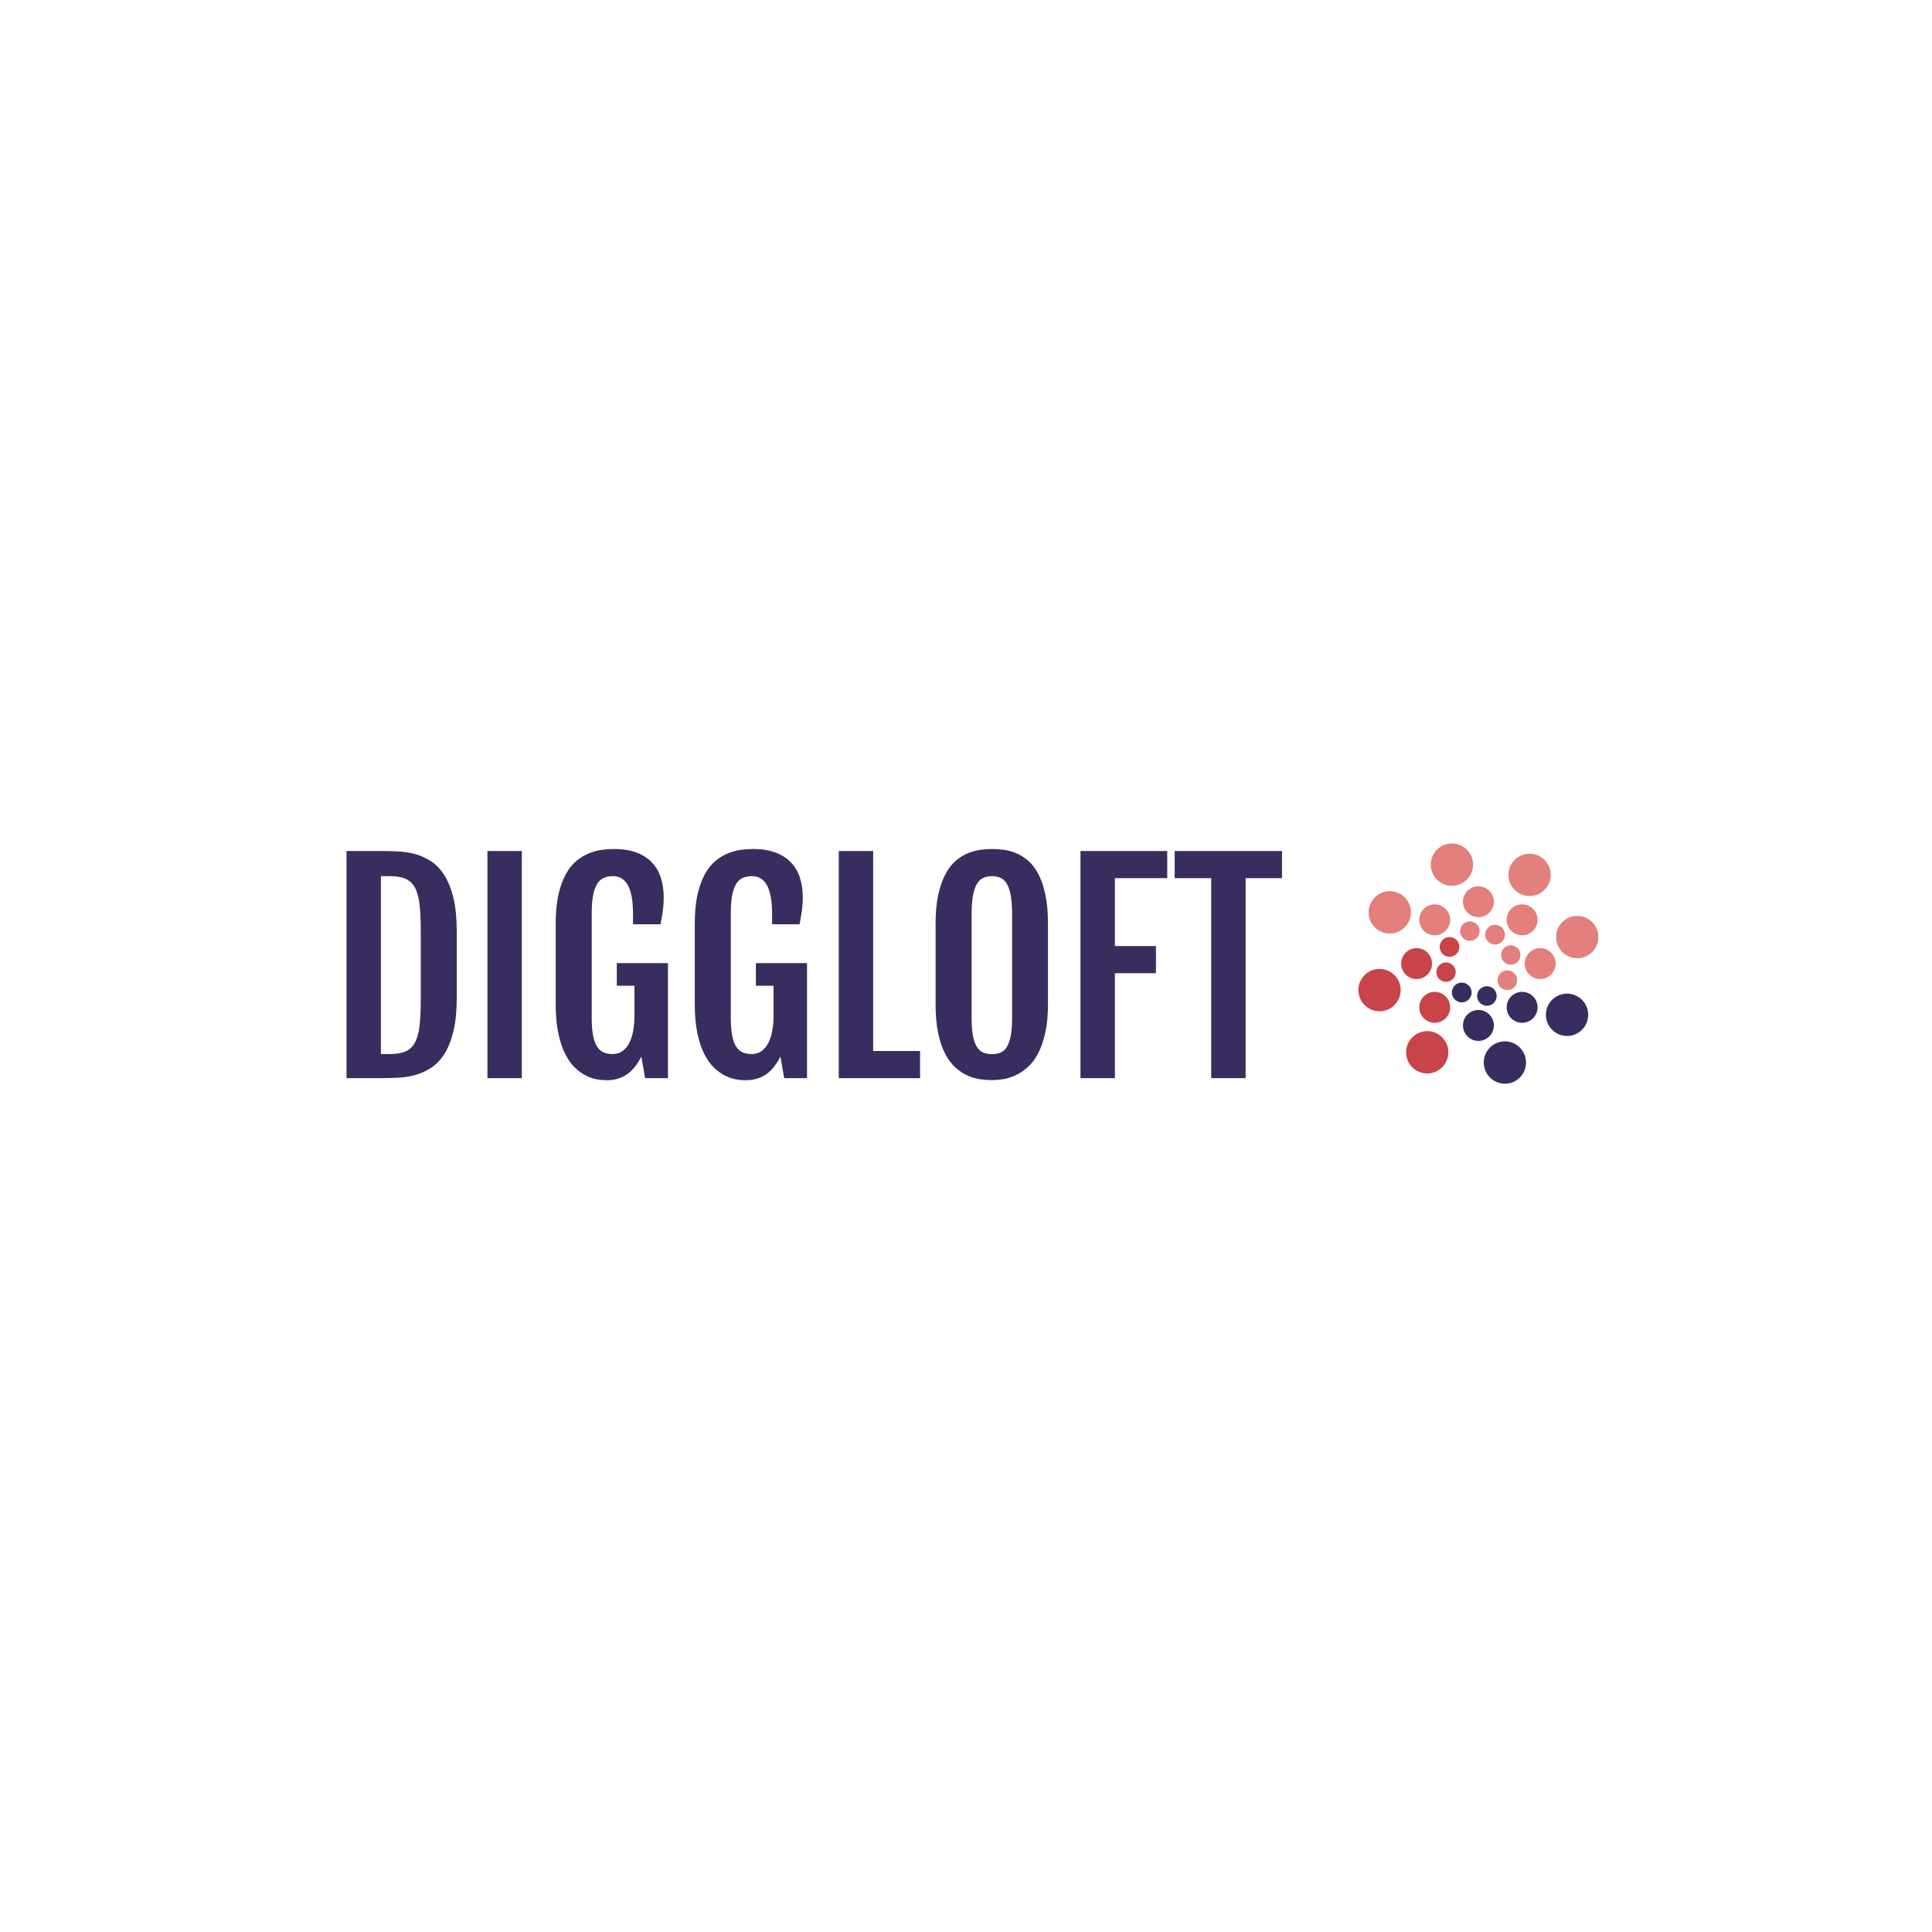 <svg xmlns="http://www.w3.org/2000/svg" xmlns:xlink="http://www.w3.org/1999/xlink" width="500" zoomAndPan="magnify" viewBox="0 0 375 375" height="500" preserveAspectRatio="xMidYMid meet" version="1.0"><defs><clipPath id="33f36a5067"><path d="M 263.664 188 L 271.996 188 L 271.996 196.801 L 263.664 196.801 Z M 263.664 188 " clip-rule="nonzero"/></clipPath><clipPath id="fc3e566cb5"><path d="M 287 202 L 296.723 202 L 296.723 210.348 L 287 210.348 Z M 287 202 " clip-rule="nonzero"/></clipPath><clipPath id="6f9298afb4"><path d="M 302 177 L 310.258 177 L 310.258 186 L 302 186 Z M 302 177 " clip-rule="nonzero"/></clipPath><clipPath id="9f59a14682"><path d="M 277 163.707 L 286 163.707 L 286 171.977 L 277 171.977 Z M 277 163.707 " clip-rule="nonzero"/></clipPath></defs><rect x="-37.5" width="450" fill="#ffffff" y="-37.5" height="450" fill-opacity="1"/><rect x="-37.5" width="450" fill="#ffffff" y="-37.5" height="450" fill-opacity="1"/><path fill="#382d5e" d="M 67.258 165.18 L 74.191 165.18 C 75.238 165.18 76.324 165.211 77.453 165.273 C 78.578 165.332 79.68 165.516 80.75 165.824 C 81.828 166.137 82.84 166.613 83.793 167.258 C 84.75 167.906 85.586 168.809 86.309 169.969 C 87.027 171.133 87.602 172.59 88.023 174.355 C 88.445 176.121 88.656 178.273 88.656 180.82 L 88.656 193.621 C 88.656 196.168 88.445 198.328 88.023 200.102 C 87.602 201.875 87.027 203.336 86.309 204.488 C 85.586 205.641 84.75 206.539 83.793 207.184 C 82.84 207.828 81.828 208.309 80.75 208.613 C 79.68 208.926 78.578 209.109 77.453 209.172 C 76.324 209.23 75.238 209.266 74.191 209.266 L 67.258 209.266 L 67.258 165.18 M 75.637 204.59 C 76.84 204.59 77.828 204.434 78.609 204.125 C 79.395 203.82 80.012 203.27 80.469 202.484 C 80.926 201.703 81.238 200.637 81.41 199.285 C 81.582 197.938 81.668 196.23 81.668 194.164 L 81.668 180.484 C 81.668 178.418 81.582 176.711 81.41 175.363 C 81.238 174.012 80.926 172.945 80.469 172.164 C 80.012 171.379 79.395 170.836 78.609 170.523 C 77.828 170.215 76.84 170.059 75.637 170.059 L 73.934 170.059 L 73.934 204.59 L 75.637 204.59 M 94.609 165.18 L 101.285 165.18 L 101.285 209.266 L 94.609 209.266 L 94.609 165.18 M 117.711 209.676 C 117.195 209.676 116.594 209.617 115.906 209.508 C 115.219 209.395 114.508 209.156 113.781 208.801 C 113.051 208.434 112.332 207.926 111.625 207.262 C 110.922 206.598 110.289 205.719 109.73 204.629 C 109.172 203.539 108.723 202.195 108.379 200.605 C 108.031 199.012 107.863 197.113 107.863 194.91 L 107.863 179.297 C 107.863 177.082 108.043 175.18 108.402 173.609 C 108.766 172.031 109.246 170.711 109.848 169.633 C 110.445 168.555 111.145 167.703 111.926 167.066 C 112.703 166.426 113.52 165.941 114.359 165.609 C 115.199 165.273 116.035 165.051 116.859 164.949 C 117.688 164.848 118.449 164.793 119.156 164.793 C 120.941 164.793 122.449 165.039 123.68 165.531 C 124.906 166.02 125.906 166.688 126.668 167.543 C 127.434 168.395 127.984 169.391 128.32 170.523 C 128.656 171.66 128.824 172.863 128.824 174.137 C 128.824 175.082 128.766 175.957 128.656 176.758 C 128.543 177.555 128.395 178.438 128.207 179.402 L 122.867 179.402 L 122.867 177.312 C 122.867 172.473 121.57 170.059 118.977 170.059 C 118.27 170.059 117.656 170.18 117.145 170.418 C 116.629 170.66 116.199 171.066 115.855 171.645 C 115.508 172.223 115.258 172.984 115.094 173.93 C 114.93 174.875 114.848 176.055 114.848 177.465 L 114.848 197.441 C 114.848 198.82 114.93 199.965 115.094 200.875 C 115.258 201.789 115.508 202.52 115.844 203.066 C 116.176 203.621 116.602 204.008 117.105 204.242 C 117.613 204.473 118.219 204.59 118.922 204.59 C 119.66 204.59 120.301 204.395 120.832 204.008 C 121.363 203.625 121.801 203.09 122.145 202.422 C 122.488 201.754 122.742 200.961 122.906 200.047 C 123.066 199.133 123.148 198.145 123.148 197.078 L 123.148 191.328 L 119.719 191.328 L 119.719 186.938 L 129.648 186.938 L 129.648 209.266 L 125.211 209.266 L 124.492 205.078 C 123.652 206.715 122.68 207.891 121.59 208.605 C 120.496 209.316 119.207 209.676 117.711 209.676 M 144.703 209.676 C 144.188 209.676 143.586 209.617 142.902 209.508 C 142.211 209.395 141.5 209.156 140.773 208.801 C 140.043 208.434 139.324 207.926 138.617 207.262 C 137.914 206.598 137.285 205.719 136.727 204.629 C 136.164 203.539 135.715 202.195 135.371 200.605 C 135.031 199.012 134.855 197.113 134.855 194.91 L 134.855 179.297 C 134.855 177.082 135.035 175.18 135.398 173.609 C 135.758 172.031 136.238 170.711 136.84 169.633 C 137.445 168.555 138.137 167.703 138.918 167.066 C 139.699 166.426 140.512 165.941 141.352 165.609 C 142.195 165.273 143.027 165.051 143.852 164.949 C 144.68 164.848 145.441 164.793 146.148 164.793 C 147.934 164.793 149.445 165.039 150.672 165.531 C 151.898 166.02 152.898 166.688 153.664 167.543 C 154.43 168.395 154.98 169.391 155.312 170.523 C 155.648 171.66 155.816 172.863 155.816 174.137 C 155.816 175.082 155.758 175.957 155.648 176.758 C 155.535 177.555 155.387 178.438 155.199 179.402 L 149.863 179.402 L 149.863 177.312 C 149.863 172.473 148.562 170.059 145.969 170.059 C 145.266 170.059 144.656 170.18 144.137 170.418 C 143.621 170.66 143.191 171.066 142.848 171.645 C 142.508 172.223 142.25 172.984 142.086 173.93 C 141.926 174.875 141.844 176.055 141.844 177.465 L 141.844 197.441 C 141.844 198.82 141.926 199.965 142.086 200.875 C 142.25 201.789 142.5 202.52 142.836 203.066 C 143.172 203.621 143.594 204.008 144.102 204.242 C 144.605 204.473 145.211 204.59 145.914 204.59 C 146.656 204.59 147.293 204.395 147.824 204.008 C 148.355 203.625 148.793 203.09 149.137 202.422 C 149.484 201.754 149.734 200.961 149.898 200.047 C 150.062 199.133 150.145 198.145 150.145 197.078 L 150.145 191.328 L 146.719 191.328 L 146.719 186.938 L 156.641 186.938 L 156.641 209.266 L 152.207 209.266 L 151.484 205.078 C 150.645 206.715 149.68 207.891 148.586 208.605 C 147.496 209.316 146.199 209.676 144.703 209.676 M 162.805 165.18 L 169.48 165.18 L 169.48 204 L 178.582 204 L 178.582 209.266 L 162.805 209.266 L 162.805 165.18 M 192.555 209.648 C 191.852 209.648 191.086 209.594 190.262 209.484 C 189.434 209.371 188.617 209.133 187.812 208.77 C 187.004 208.41 186.227 207.898 185.48 207.238 C 184.73 206.574 184.07 205.699 183.496 204.613 C 182.922 203.531 182.457 202.195 182.113 200.605 C 181.77 199.012 181.598 197.113 181.598 194.91 L 181.598 179.297 C 181.598 177.082 181.773 175.18 182.129 173.609 C 182.48 172.031 182.949 170.711 183.535 169.633 C 184.117 168.555 184.785 167.703 185.527 167.066 C 186.277 166.426 187.059 165.941 187.875 165.609 C 188.691 165.273 189.504 165.051 190.312 164.949 C 191.121 164.848 191.871 164.793 192.555 164.793 C 193.207 164.793 193.938 164.84 194.734 164.934 C 195.535 165.031 196.332 165.238 197.133 165.555 C 197.93 165.875 198.707 166.344 199.465 166.977 C 200.219 167.602 200.891 168.453 201.477 169.531 C 202.059 170.605 202.527 171.941 202.879 173.531 C 203.234 175.121 203.41 177.047 203.41 179.297 L 203.41 194.91 C 203.41 197.098 203.227 198.98 202.867 200.551 C 202.508 202.125 202.035 203.461 201.449 204.551 C 200.867 205.648 200.191 206.52 199.426 207.184 C 198.66 207.848 197.883 208.363 197.082 208.73 C 196.285 209.105 195.488 209.348 194.695 209.469 C 193.906 209.59 193.191 209.648 192.555 209.648 M 192.555 204.613 C 193.207 204.613 193.781 204.504 194.27 204.281 C 194.762 204.055 195.164 203.668 195.48 203.121 C 195.801 202.566 196.043 201.84 196.207 200.938 C 196.367 200.035 196.449 198.898 196.449 197.52 L 196.449 177.465 C 196.449 176.055 196.367 174.875 196.207 173.93 C 196.043 172.984 195.801 172.223 195.48 171.645 C 195.164 171.066 194.762 170.66 194.27 170.418 C 193.781 170.18 193.207 170.059 192.555 170.059 C 191.883 170.059 191.301 170.18 190.801 170.418 C 190.305 170.66 189.895 171.066 189.566 171.645 C 189.238 172.223 188.996 172.984 188.832 173.93 C 188.668 174.875 188.586 176.055 188.586 177.465 L 188.586 197.52 C 188.586 198.898 188.668 200.035 188.832 200.938 C 188.996 201.84 189.238 202.566 189.566 203.121 C 189.895 203.668 190.305 204.055 190.801 204.281 C 191.301 204.504 191.883 204.613 192.555 204.613 M 209.723 165.18 L 226.559 165.18 L 226.559 170.445 L 216.402 170.445 L 216.402 183.633 L 224.371 183.633 L 224.371 188.898 L 216.402 188.898 L 216.402 209.266 L 209.723 209.266 L 209.723 165.18 M 235.094 170.445 L 228.004 170.445 L 228.004 165.18 L 248.84 165.18 L 248.84 170.445 L 241.773 170.445 L 241.773 209.266 L 235.094 209.266 L 235.094 170.445 " fill-opacity="1" fill-rule="nonzero"/><g clip-path="url(#33f36a5067)"><path fill="#c84449" d="M 263.801 193.242 C 264.391 195.434 266.641 196.73 268.828 196.148 C 271.016 195.555 272.316 193.305 271.734 191.113 C 271.148 188.922 268.895 187.621 266.707 188.211 C 265.656 188.492 264.758 189.18 264.211 190.125 C 263.664 191.066 263.52 192.191 263.801 193.242 Z M 263.801 193.242 " fill-opacity="1" fill-rule="evenodd"/></g><path fill="#c84449" d="M 278.859 189.203 C 279.148 190.203 280.184 190.781 281.184 190.512 C 282.176 190.223 282.758 189.188 282.488 188.184 C 282.203 187.191 281.168 186.609 280.168 186.875 C 279.172 187.168 278.59 188.199 278.859 189.203 Z M 278.859 189.203 " fill-opacity="1" fill-rule="evenodd"/><path fill="#c84449" d="M 271.965 187.027 C 271.965 187.828 272.277 188.586 272.836 189.156 C 273.402 189.719 274.164 190.031 274.961 190.031 C 275.758 190.031 276.523 189.719 277.082 189.156 C 277.645 188.586 277.961 187.828 277.957 187.027 C 277.957 186.23 277.645 185.469 277.078 184.906 C 276.516 184.344 275.754 184.031 274.961 184.031 C 274.164 184.031 273.402 184.344 272.844 184.906 C 272.281 185.469 271.965 186.23 271.965 187.027 Z M 271.965 187.027 " fill-opacity="1" fill-rule="evenodd"/><g clip-path="url(#fc3e566cb5)"><path fill="#382d5e" d="M 293.164 210.211 C 295.352 209.617 296.648 207.367 296.062 205.176 C 295.781 204.125 295.098 203.223 294.148 202.68 C 293.207 202.133 292.09 201.984 291.035 202.266 C 288.848 202.859 287.547 205.109 288.137 207.301 C 288.727 209.492 290.973 210.793 293.164 210.211 Z M 293.164 210.211 " fill-opacity="1" fill-rule="evenodd"/></g><path fill="#382d5e" d="M 289.129 195.145 C 290.121 194.859 290.707 193.824 290.438 192.824 C 290.164 191.812 289.129 191.215 288.117 191.488 C 287.109 191.758 286.504 192.793 286.77 193.805 C 286.902 194.301 287.227 194.723 287.668 194.973 C 288.113 195.227 288.641 195.289 289.129 195.145 Z M 289.129 195.145 " fill-opacity="1" fill-rule="evenodd"/><path fill="#382d5e" d="M 286.961 202.039 C 288.617 202.039 289.953 200.695 289.957 199.043 C 289.957 197.383 288.617 196.035 286.961 196.035 C 285.301 196.035 283.961 197.379 283.961 199.043 C 283.961 200.695 285.309 202.039 286.961 202.039 Z M 286.961 202.039 " fill-opacity="1" fill-rule="evenodd"/><path fill="#c84449" d="M 274.973 207.809 C 276.938 208.941 279.438 208.27 280.574 206.305 C 281.121 205.367 281.27 204.242 280.988 203.188 C 280.703 202.137 280.02 201.238 279.074 200.695 C 278.129 200.148 277.016 200.004 275.961 200.285 C 274.91 200.566 274.016 201.254 273.469 202.199 C 272.926 203.141 272.781 204.266 273.059 205.316 C 273.34 206.371 274.031 207.266 274.973 207.809 Z M 274.973 207.809 " fill-opacity="1" fill-rule="evenodd"/><path fill="#382d5e" d="M 282.773 194.297 C 283.207 194.559 283.727 194.629 284.219 194.5 C 284.715 194.367 285.129 194.043 285.379 193.602 C 285.641 193.164 285.715 192.641 285.582 192.152 C 285.453 191.656 285.129 191.242 284.688 190.988 C 284.254 190.727 283.727 190.648 283.234 190.781 C 282.742 190.91 282.328 191.234 282.078 191.68 C 281.816 192.117 281.742 192.641 281.875 193.137 C 282.004 193.625 282.328 194.047 282.773 194.297 Z M 282.773 194.297 " fill-opacity="1" fill-rule="evenodd"/><path fill="#c84449" d="M 276.359 197.641 C 276.918 198.203 277.68 198.523 278.477 198.523 C 279.27 198.523 280.035 198.203 280.594 197.641 C 281.766 196.473 281.766 194.57 280.594 193.398 C 280.035 192.836 279.27 192.52 278.477 192.52 C 277.68 192.52 276.918 192.836 276.359 193.398 C 275.793 193.961 275.48 194.727 275.48 195.523 C 275.48 196.316 275.793 197.078 276.359 197.641 Z M 276.359 197.641 " fill-opacity="1" fill-rule="evenodd"/><path fill="#382d5e" d="M 307.715 199.027 C 308.848 197.059 308.176 194.551 306.215 193.414 C 304.25 192.281 301.742 192.957 300.605 194.914 C 299.477 196.883 300.148 199.391 302.109 200.531 C 303.051 201.078 304.172 201.227 305.223 200.945 C 306.277 200.664 307.172 199.973 307.715 199.027 Z M 307.715 199.027 " fill-opacity="1" fill-rule="evenodd"/><path fill="#e37f7c" d="M 294.227 191.227 C 294.488 190.785 294.562 190.262 294.43 189.77 C 294.301 189.281 293.977 188.859 293.535 188.613 C 293.098 188.352 292.574 188.277 292.082 188.41 C 291.594 188.539 291.176 188.859 290.926 189.301 C 290.668 189.742 290.594 190.262 290.727 190.754 C 290.855 191.246 291.176 191.664 291.613 191.918 C 292.055 192.176 292.574 192.242 293.07 192.117 C 293.555 191.988 293.977 191.668 294.227 191.227 Z M 294.227 191.227 " fill-opacity="1" fill-rule="evenodd"/><path fill="#382d5e" d="M 297.566 197.641 C 298.734 196.473 298.734 194.57 297.566 193.398 C 297 192.836 296.238 192.52 295.441 192.52 C 294.648 192.52 293.883 192.836 293.32 193.398 C 292.754 193.961 292.441 194.727 292.441 195.523 C 292.441 196.316 292.754 197.078 293.32 197.641 C 293.883 198.207 294.648 198.523 295.441 198.523 C 296.238 198.523 297 198.207 297.566 197.641 Z M 297.566 197.641 " fill-opacity="1" fill-rule="evenodd"/><path fill="#e37f7c" d="M 298.941 166.254 C 296.98 165.117 294.469 165.793 293.336 167.758 C 292.199 169.719 292.875 172.238 294.84 173.367 C 295.781 173.914 296.902 174.059 297.957 173.773 C 299.004 173.492 299.902 172.805 300.441 171.859 C 300.988 170.918 301.137 169.797 300.855 168.746 C 300.574 167.691 299.883 166.797 298.941 166.254 Z M 298.941 166.254 " fill-opacity="1" fill-rule="evenodd"/><path fill="#e37f7c" d="M 291.145 179.762 C 290.707 179.504 290.184 179.434 289.691 179.562 C 289.203 179.695 288.785 180.02 288.535 180.461 C 288.277 180.898 288.199 181.422 288.332 181.91 C 288.461 182.406 288.785 182.82 289.23 183.074 C 289.664 183.332 290.184 183.402 290.68 183.273 C 291.164 183.141 291.586 182.82 291.836 182.383 C 292.098 181.945 292.172 181.422 292.039 180.926 C 291.91 180.43 291.586 180.016 291.145 179.762 Z M 291.145 179.762 " fill-opacity="1" fill-rule="evenodd"/><path fill="#e37f7c" d="M 297.566 176.422 C 297 175.855 296.238 175.539 295.441 175.539 C 294.648 175.539 293.883 175.855 293.32 176.422 C 292.754 176.984 292.441 177.746 292.441 178.539 C 292.441 179.336 292.754 180.102 293.32 180.664 C 294.492 181.828 296.391 181.828 297.566 180.664 C 298.734 179.492 298.734 177.59 297.566 176.422 Z M 297.566 176.422 " fill-opacity="1" fill-rule="evenodd"/><g clip-path="url(#6f9298afb4)"><path fill="#e37f7c" d="M 310.113 180.82 C 309.523 178.629 307.273 177.332 305.086 177.918 C 304.031 178.195 303.133 178.883 302.586 179.824 C 302.047 180.77 301.898 181.891 302.184 182.945 C 302.766 185.137 305.016 186.441 307.211 185.852 C 309.398 185.266 310.695 183.012 310.113 180.82 Z M 310.113 180.82 " fill-opacity="1" fill-rule="evenodd"/></g><path fill="#e37f7c" d="M 295.047 184.859 C 294.77 183.859 293.734 183.273 292.73 183.551 C 291.734 183.836 291.156 184.867 291.426 185.871 C 291.711 186.871 292.746 187.453 293.746 187.176 C 294.746 186.895 295.328 185.859 295.047 184.859 Z M 295.047 184.859 " fill-opacity="1" fill-rule="evenodd"/><path fill="#e37f7c" d="M 301.949 187.027 C 301.949 185.371 300.605 184.031 298.957 184.031 C 297.301 184.031 295.957 185.367 295.953 187.027 C 295.953 188.691 297.293 190.031 298.957 190.031 C 300.613 190.031 301.949 188.684 301.949 187.027 Z M 301.949 187.027 " fill-opacity="1" fill-rule="evenodd"/><g clip-path="url(#9f59a14682)"><path fill="#e37f7c" d="M 280.754 163.852 C 278.566 164.445 277.266 166.695 277.855 168.887 C 278.137 169.938 278.82 170.836 279.77 171.379 C 280.711 171.926 281.828 172.07 282.883 171.785 C 283.93 171.504 284.828 170.82 285.371 169.875 C 285.914 168.934 286.062 167.812 285.781 166.762 C 285.191 164.57 282.941 163.266 280.754 163.852 Z M 280.754 163.852 " fill-opacity="1" fill-rule="evenodd"/></g><path fill="#e37f7c" d="M 284.785 178.922 C 283.789 179.215 283.211 180.246 283.48 181.25 C 283.77 182.246 284.801 182.828 285.801 182.555 C 286.809 182.289 287.406 181.25 287.141 180.238 C 287.008 179.754 286.68 179.336 286.238 179.094 C 285.797 178.848 285.273 178.781 284.785 178.922 Z M 284.785 178.922 " fill-opacity="1" fill-rule="evenodd"/><path fill="#e37f7c" d="M 286.961 172.023 C 286.168 172.02 285.398 172.332 284.84 172.902 C 284.273 173.465 283.961 174.227 283.961 175.02 C 283.961 175.82 284.273 176.582 284.84 177.145 C 285.398 177.707 286.168 178.023 286.961 178.023 C 287.758 178.023 288.52 177.707 289.078 177.145 C 289.645 176.582 289.957 175.82 289.957 175.02 C 289.957 174.227 289.645 173.465 289.078 172.902 C 288.52 172.34 287.758 172.023 286.961 172.023 Z M 286.961 172.023 " fill-opacity="1" fill-rule="evenodd"/><path fill="#e37f7c" d="M 266.203 175.035 C 265.656 175.98 265.508 177.102 265.785 178.152 C 266.066 179.203 266.758 180.102 267.699 180.645 C 268.645 181.188 269.766 181.34 270.82 181.059 C 271.867 180.777 272.766 180.082 273.312 179.141 C 274.438 177.18 273.766 174.664 271.809 173.531 C 270.867 172.984 269.742 172.836 268.695 173.117 C 267.641 173.398 266.742 174.09 266.203 175.035 Z M 266.203 175.035 " fill-opacity="1" fill-rule="evenodd"/><path fill="#c84449" d="M 279.699 182.832 C 279.445 183.27 279.371 183.793 279.504 184.281 C 279.633 184.777 279.953 185.195 280.391 185.445 C 280.832 185.707 281.352 185.781 281.844 185.648 C 282.336 185.52 282.754 185.195 283.004 184.754 C 283.258 184.316 283.332 183.793 283.203 183.301 C 283.07 182.812 282.754 182.391 282.312 182.137 C 281.875 181.883 281.352 181.809 280.859 181.941 C 280.371 182.066 279.953 182.391 279.699 182.832 Z M 279.699 182.832 " fill-opacity="1" fill-rule="evenodd"/><path fill="#e37f7c" d="M 276.359 176.422 C 275.793 176.984 275.48 177.746 275.48 178.539 C 275.48 179.336 275.793 180.102 276.359 180.664 C 277.527 181.832 279.426 181.832 280.594 180.664 C 281.766 179.492 281.766 177.59 280.594 176.422 C 280.035 175.859 279.27 175.539 278.477 175.539 C 277.68 175.539 276.918 175.859 276.359 176.422 Z M 276.359 176.422 " fill-opacity="1" fill-rule="evenodd"/></svg>
